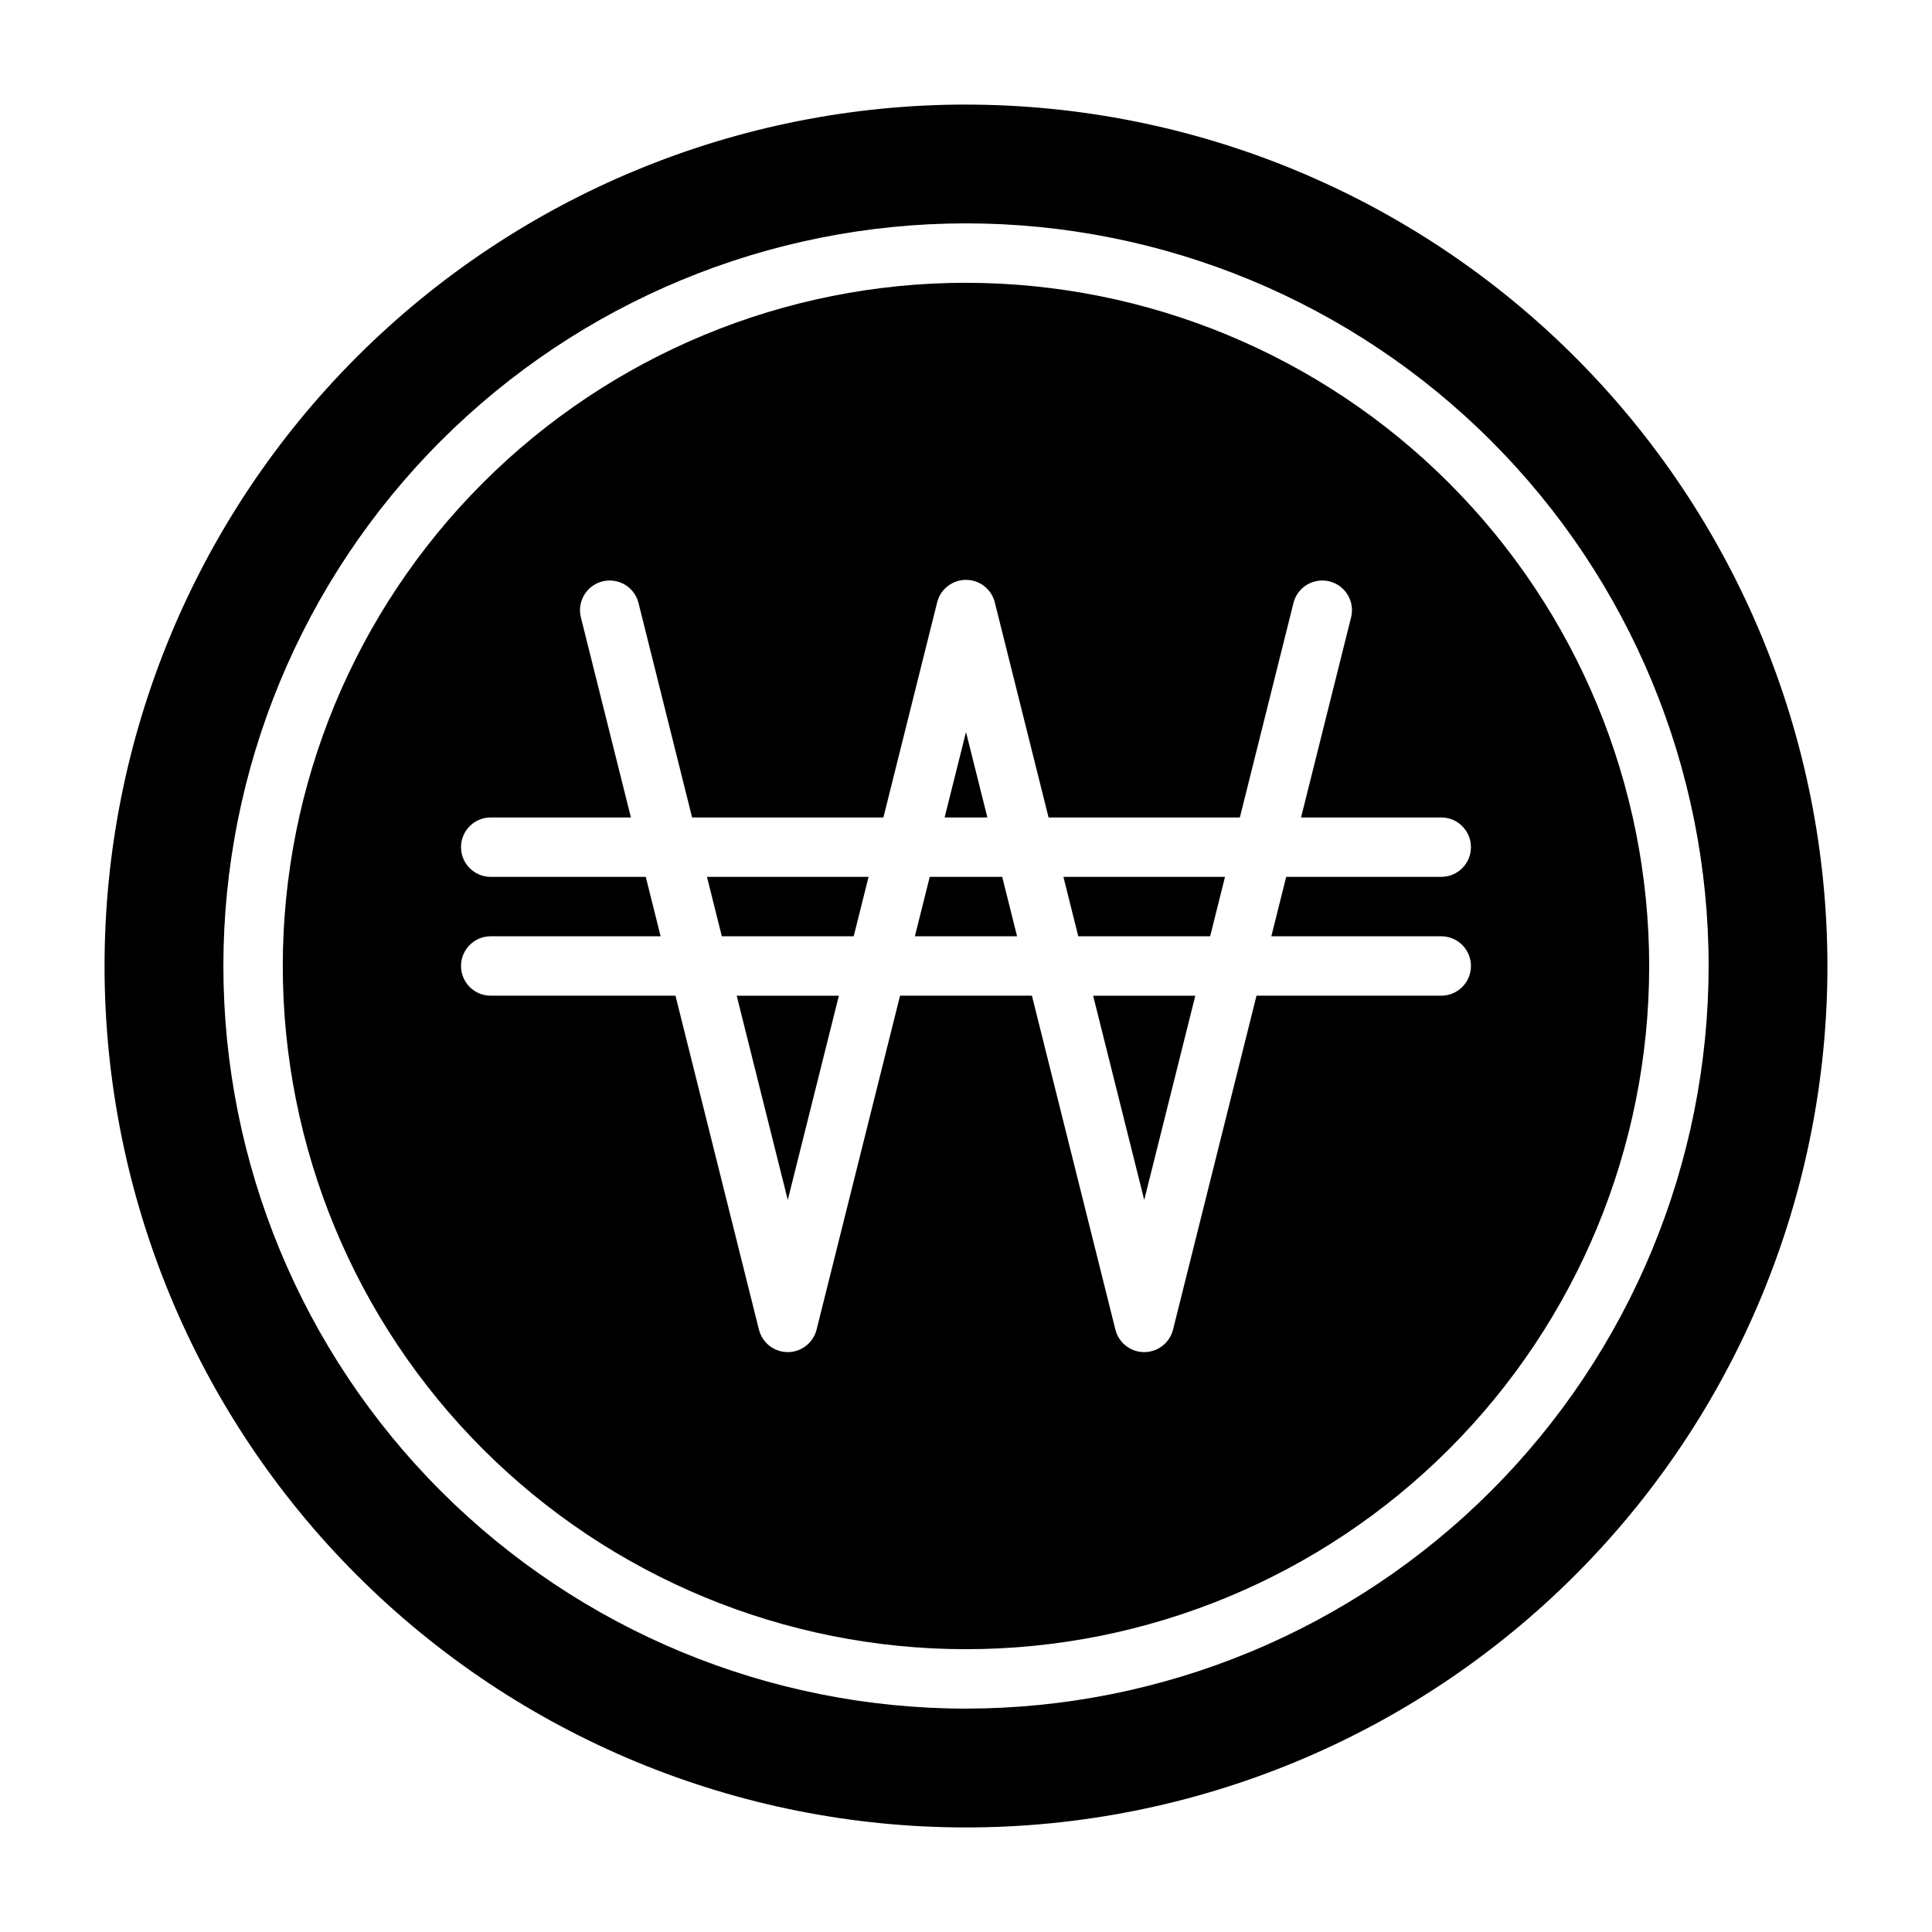 <?xml version="1.0" encoding="UTF-8"?>
<!-- Uploaded to: ICON Repo, www.iconrepo.com, Generator: ICON Repo Mixer Tools -->
<svg fill="#000000" width="800px" height="800px" version="1.1" viewBox="144 144 512 512" xmlns="http://www.w3.org/2000/svg">
 <g>
  <path d="m335.29 392.12h34.953l3.938-15.742h-42.824z"/>
  <path d="m400 338-5.668 22.637h11.336z"/>
  <path d="m352.77 462 13.539-54.129h-27.078z"/>
  <path d="m390.39 376.38-3.938 15.742h27.082l-3.938-15.742z"/>
  <path d="m400 171.71c-60.547 0-118.61 24.051-161.43 66.863s-66.863 100.88-66.863 161.43c0 60.543 24.051 118.61 66.863 161.42s100.88 66.867 161.43 66.867c60.543 0 118.61-24.055 161.42-66.867s66.867-100.88 66.867-161.42c-0.031-60.539-24.094-118.59-66.898-161.39-42.805-42.805-100.86-66.867-161.39-66.895zm0 425.09c-52.195 0-102.25-20.734-139.16-57.645-36.906-36.906-57.641-86.965-57.641-139.16 0-52.195 20.734-102.25 57.641-139.16s86.965-57.641 139.16-57.641c52.191 0 102.25 20.734 139.16 57.641 36.91 36.906 57.645 86.965 57.645 139.16-0.027 52.188-20.77 102.23-57.672 139.13s-86.941 57.645-139.13 57.672z"/>
  <path d="m400 218.94c-48.02 0-94.074 19.074-128.03 53.031-33.957 33.953-53.031 80.008-53.031 128.03s19.074 94.07 53.031 128.02c33.953 33.957 80.008 53.031 128.03 53.031s94.07-19.074 128.02-53.031c33.957-33.953 53.031-80.004 53.031-128.02-0.02-48.016-19.102-94.055-53.055-128-33.949-33.949-79.988-53.035-128-53.055zm125.95 188.93h-48.965l-22.121 88.496c-0.879 3.504-4.027 5.957-7.637 5.957s-6.758-2.453-7.637-5.957l-22.121-88.496h-34.949l-22.121 88.496c-0.879 3.504-4.027 5.957-7.637 5.957s-6.758-2.453-7.637-5.957l-22.117-88.496h-48.965c-4.348 0-7.871-3.523-7.871-7.871s3.523-7.875 7.871-7.875h45.027l-3.938-15.742h-41.09c-4.348 0-7.871-3.523-7.871-7.871 0-4.348 3.523-7.875 7.871-7.875h37.156l-13.305-53.199c-0.938-4.172 1.625-8.328 5.773-9.363 4.148-1.035 8.367 1.43 9.5 5.555l14.246 57.008h50.695l14.25-57.008c0.879-3.5 4.023-5.957 7.637-5.957 3.609 0 6.758 2.457 7.633 5.957l14.25 57.008h50.695l14.25-57.008c1.129-4.125 5.348-6.59 9.496-5.555 4.148 1.035 6.715 5.191 5.773 9.363l-13.301 53.199h37.152c4.348 0 7.875 3.527 7.875 7.875 0 4.348-3.527 7.871-7.875 7.871h-41.09l-3.938 15.742h45.027c4.348 0 7.875 3.527 7.875 7.875s-3.527 7.871-7.875 7.871z"/>
  <path d="m429.75 392.12h34.953l3.934-15.742h-42.82z"/>
  <path d="m447.23 462 13.539-54.129h-27.078z"/>
 </g>
</svg>